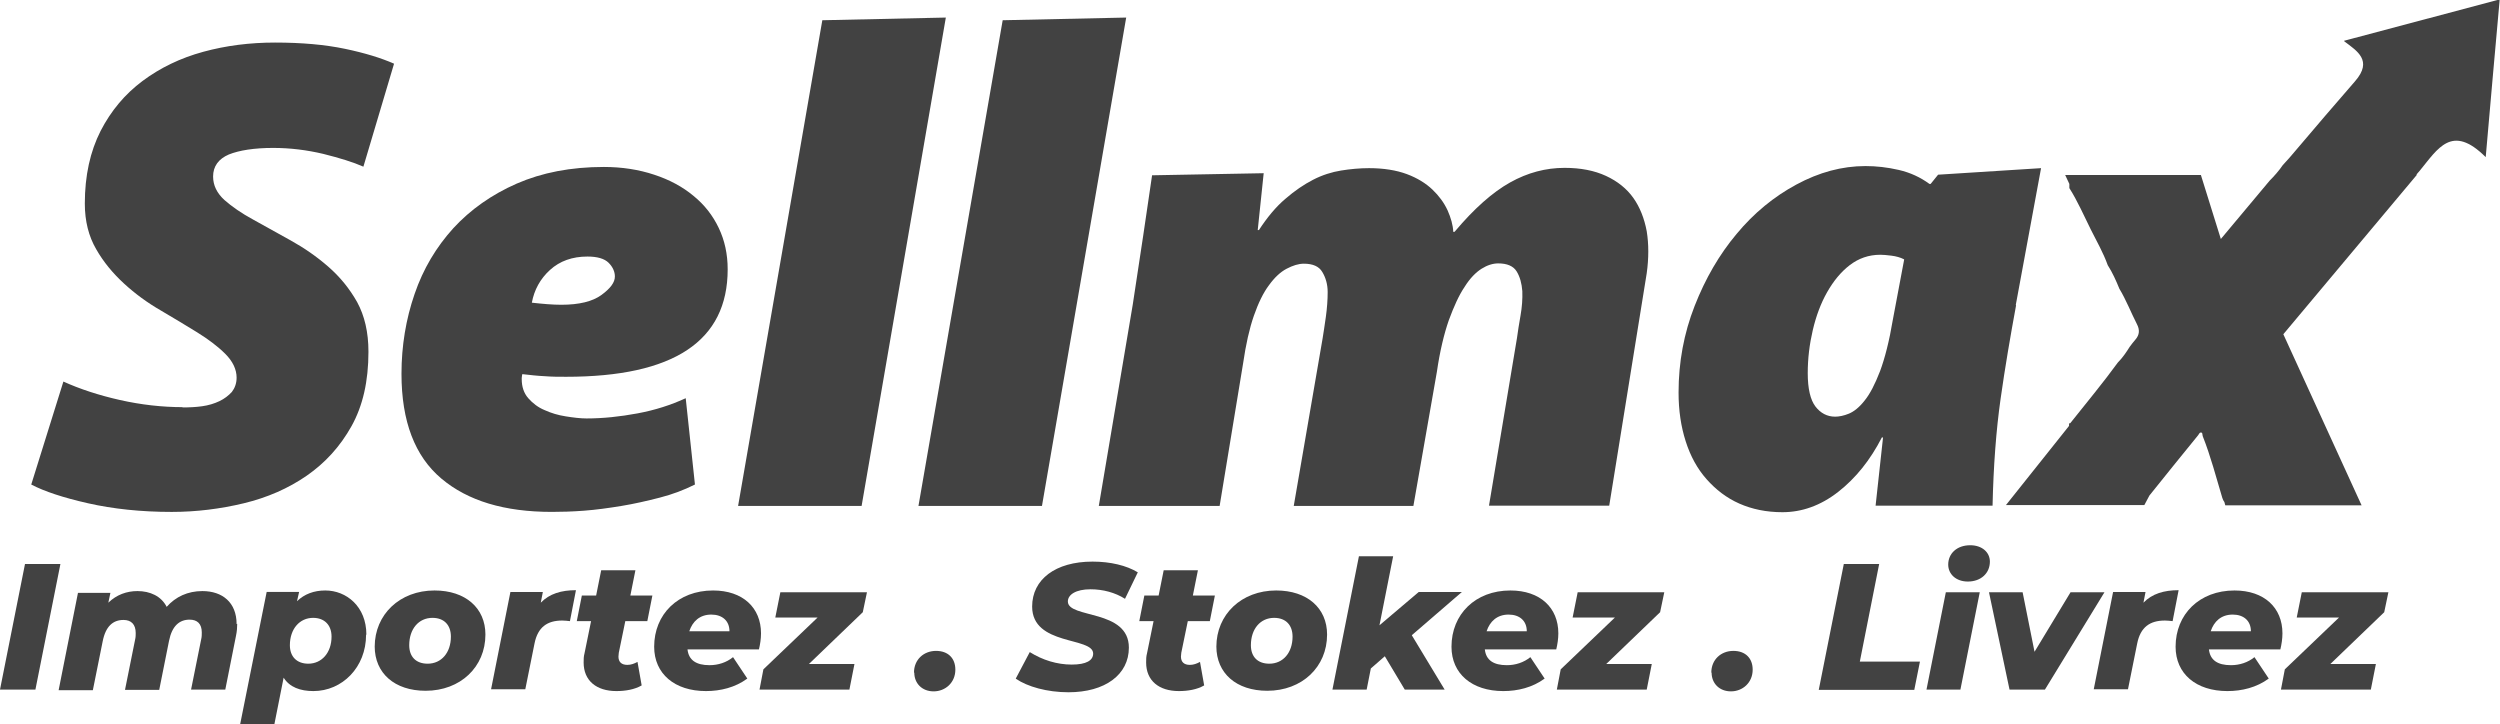 <?xml version="1.0" encoding="UTF-8"?>
<svg id="Layer_2" data-name="Layer 2" xmlns="http://www.w3.org/2000/svg" viewBox="0 0 84 24.34">
  <defs>
    <style>
      .cls-1 {
        fill: #424242;
        stroke-width: 0px;
      }
    </style>
  </defs>
  <g id="Layer_1-2" data-name="Layer 1">
    <g>
      <g>
        <path class="cls-1" d="M6.11,13.69c.24,0,.47-.01.68-.04.22-.03.41-.09.58-.17.17-.08.31-.19.42-.31.1-.13.16-.29.16-.48,0-.28-.13-.55-.38-.8-.25-.25-.57-.49-.94-.72-.37-.23-.79-.48-1.23-.74-.45-.26-.86-.56-1.23-.9-.37-.34-.69-.72-.94-1.16-.25-.43-.38-.94-.38-1.53,0-.94.18-1.75.53-2.44.35-.68.82-1.24,1.41-1.68.59-.44,1.27-.77,2.04-.98.77-.21,1.57-.31,2.41-.31.9,0,1.68.07,2.35.21.67.14,1.22.31,1.65.5l-1.03,3.46c-.34-.15-.79-.29-1.35-.43-.55-.13-1.11-.2-1.68-.2-.64,0-1.14.08-1.49.22-.35.15-.53.4-.53.74,0,.3.13.56.38.79.25.22.58.45.97.66.39.22.81.45,1.26.7.45.25.87.54,1.26.88.39.34.71.73.97,1.19.25.46.38,1.01.38,1.67,0,.99-.19,1.82-.57,2.5-.38.68-.88,1.23-1.5,1.66-.62.43-1.33.74-2.12.93-.79.19-1.6.29-2.42.29-1.03,0-1.97-.1-2.81-.29-.84-.19-1.47-.4-1.91-.63l1.08-3.46c.55.25,1.19.46,1.9.62.71.16,1.42.24,2.12.24Z"/>
        <path class="cls-1" d="M17.55,12.57s-.02.08-.02.13v.04c0,.25.07.47.22.64.15.17.33.31.55.4.22.1.45.17.71.21.25.04.49.07.7.07.55,0,1.12-.06,1.71-.17s1.12-.28,1.62-.51l.31,2.9c-.36.18-.75.33-1.18.44-.43.11-.86.21-1.29.28-.43.07-.85.13-1.26.16-.4.03-.76.04-1.08.04-1.59,0-2.82-.37-3.71-1.12-.89-.75-1.34-1.92-1.34-3.52,0-.94.15-1.84.44-2.68.29-.85.73-1.58,1.3-2.21.58-.63,1.29-1.13,2.13-1.5.85-.37,1.82-.56,2.93-.56.61,0,1.18.09,1.69.26.52.17.96.41,1.32.71.37.3.65.66.85,1.08.2.42.3.88.3,1.39,0,2.41-1.81,3.61-5.43,3.61-.24,0-.48,0-.72-.02-.24-.01-.49-.04-.76-.07ZM17.87,10.17c.36.04.69.07.99.07.6,0,1.05-.11,1.35-.33.3-.22.45-.42.45-.62,0-.16-.07-.32-.21-.46-.14-.14-.38-.21-.71-.21-.51,0-.93.15-1.26.45-.33.3-.53.67-.61,1.1Z"/>
        <path class="cls-1" d="M27.63.68l4.15-.09-2.83,16.41h-4.15L27.63.68Z"/>
        <path class="cls-1" d="M33.69.68l4.15-.09-2.83,16.41h-4.15L33.69.68Z"/>
        <path class="cls-1" d="M48.89,7.77c.64-.76,1.26-1.31,1.85-1.64.59-.33,1.2-.49,1.83-.49.54,0,1,.09,1.39.27.39.18.7.43.92.74.22.31.37.69.45,1.12.07.43.07.91,0,1.41l-1.26,7.81h-4.04l.94-5.63c.03-.22.07-.48.12-.76.05-.28.07-.56.06-.82-.02-.26-.08-.48-.19-.66-.11-.18-.32-.27-.62-.27-.18,0-.37.06-.56.18-.19.12-.39.32-.57.61-.19.28-.36.66-.53,1.12-.16.46-.3,1.04-.4,1.73l-.79,4.51h-4.02l.97-5.63c.03-.19.07-.44.11-.73.04-.29.06-.57.06-.83,0-.26-.07-.49-.18-.67-.11-.19-.32-.28-.62-.28-.18,0-.37.06-.58.17-.21.11-.41.3-.59.55-.19.25-.36.6-.51,1.03-.15.43-.27.97-.36,1.59l-.79,4.8h-4.06l1.14-6.76c.12-.81.24-1.58.35-2.31.11-.73.21-1.41.3-2.04l3.75-.07-.2,1.91h.04c.28-.43.58-.79.89-1.05.31-.27.62-.48.93-.64.31-.16.63-.26.94-.31.31-.05.63-.08.94-.08.49,0,.92.07,1.27.2.35.13.64.31.86.52.22.21.39.44.51.7.11.25.18.49.19.72h.04Z"/>
        <path class="cls-1" d="M67.74,10.26c-.19,1.03-.37,2.08-.52,3.14-.15,1.06-.24,2.26-.27,3.59h-3.93l.25-2.29h-.04c-.39.76-.88,1.37-1.47,1.83-.59.46-1.22.68-1.87.68-.54,0-1.02-.1-1.45-.29-.43-.19-.79-.47-1.1-.82-.31-.35-.54-.77-.7-1.27s-.24-1.04-.24-1.64c0-1.02.18-1.99.54-2.91.36-.92.83-1.73,1.41-2.42.58-.7,1.25-1.25,2.01-1.66.76-.41,1.53-.62,2.32-.62.36,0,.73.04,1.12.13.39.09.73.25,1.03.47h.04l.25-.31,3.46-.22-.85,4.6ZM63.97,8.71c-.12-.06-.26-.1-.42-.12-.16-.02-.28-.03-.37-.03-.39,0-.73.12-1.03.35-.3.23-.55.54-.76.91-.21.37-.37.8-.48,1.27-.11.47-.17.95-.17,1.45,0,.52.09.9.26,1.12.17.22.39.34.66.34.13,0,.29-.03.46-.1.17-.07.35-.21.53-.44.18-.22.35-.55.52-.99.16-.43.31-1.01.43-1.73l.38-2.02Z"/>
        <path class="cls-1" d="M78.77,1.39c.42.32.97.64.36,1.34-.67.77-1.33,1.54-1.99,2.32,0,0,0,0,0,0,0,0,0,0,0,0-.14.17-.29.34-.44.5-.13.19-.28.36-.44.52-.54.65-1.08,1.29-1.64,1.96l-.67-2.15h-4.56c.05.1.09.2.14.3v.14c.28.44.49.93.72,1.39.2.4.42.78.57,1.2.16.25.28.52.39.79.23.38.39.8.59,1.19.1.19.09.36-.05.52-.07.08-.13.16-.19.24-.12.19-.24.37-.4.53-.51.7-1.06,1.36-1.6,2.04,0,0-.03,0-.04.01v.08l-2.12,2.66h4.32s0,0,0,0h.33l.17-.32c.54-.68,1.09-1.35,1.64-2.03.03-.04.05-.11.12-.08.02,0,.02.07.03.11.27.68.45,1.38.66,2.08.02.06.04.1.07.14l.03.11h4.58l-2.63-5.75,4.49-5.36h-.02s.07-.09.11-.13c.61-.74,1.08-1.6,2.22-.46.17-1.93.32-3.66.47-5.3-1.74.46-3.43.91-5.23,1.39Z"/>
      </g>
      <g>
        <path class="cls-1" d="M.84,18.95h1.19l-.84,4.22H0l.84-4.22Z"/>
        <path class="cls-1" d="M7.97,20.96c0,.13-.01.26-.04.4l-.36,1.81h-1.15l.34-1.69c.02-.08.02-.16.02-.23,0-.29-.15-.43-.41-.43-.34,0-.59.21-.69.71l-.33,1.65h-1.15l.34-1.69c.02-.08.02-.16.02-.22,0-.29-.15-.44-.41-.44-.35,0-.6.21-.7.72l-.33,1.64h-1.15l.65-3.27h1.09l-.07.33c.28-.27.62-.39.98-.39.42,0,.8.17.98.53.3-.34.71-.53,1.2-.53.67,0,1.15.38,1.15,1.11Z"/>
        <path class="cls-1" d="M12.3,21.33c0,1.09-.8,1.89-1.77,1.89-.44,0-.8-.13-1-.45l-.31,1.56h-1.15l.89-4.44h1.09l-.07.31c.25-.24.57-.36.95-.36.71,0,1.38.54,1.38,1.48ZM11.14,21.39c0-.38-.23-.63-.62-.63-.45,0-.78.37-.78.92,0,.38.23.62.62.62.45,0,.78-.37.78-.91Z"/>
        <path class="cls-1" d="M12.59,21.73c0-1.08.84-1.89,2.01-1.89,1.04,0,1.71.59,1.71,1.48,0,1.09-.84,1.89-2.01,1.89-1.04,0-1.71-.59-1.71-1.49ZM15.15,21.39c0-.38-.22-.63-.62-.63-.46,0-.78.37-.78.92,0,.38.22.62.62.62.46,0,.78-.37.78-.91Z"/>
        <path class="cls-1" d="M19.35,19.84l-.2,1.03c-.1-.01-.17-.02-.26-.02-.5,0-.82.22-.93.77l-.31,1.54h-1.15l.65-3.27h1.09l-.07.36c.29-.3.69-.42,1.18-.42Z"/>
        <path class="cls-1" d="M20.79,21.95s-.01.08-.01.11c0,.18.1.28.3.28.12,0,.23-.04.34-.1l.14.79c-.24.14-.55.19-.85.19-.67,0-1.1-.35-1.1-.96,0-.1,0-.2.03-.31l.22-1.08h-.48l.17-.86h.48l.17-.85h1.15l-.17.85h.74l-.17.86h-.74l-.22,1.07Z"/>
        <path class="cls-1" d="M25.5,21.82h-2.4c.04.36.29.53.74.53.29,0,.57-.09.79-.27l.48.72c-.41.3-.9.42-1.39.42-1.05,0-1.74-.58-1.74-1.49,0-1.09.8-1.89,1.98-1.89,1,0,1.61.58,1.61,1.44,0,.19-.03.37-.07.54ZM23.16,21.21h1.35c0-.35-.24-.56-.61-.56-.39,0-.63.23-.74.56Z"/>
        <path class="cls-1" d="M28.99,20.57l-1.81,1.74h1.53l-.17.86h-3.02l.13-.68,1.82-1.74h-1.42l.17-.85h2.91l-.14.67Z"/>
        <path class="cls-1" d="M30.71,22.6c0-.44.33-.73.74-.73s.65.25.65.63c0,.44-.34.73-.73.73s-.65-.27-.65-.63Z"/>
        <path class="cls-1" d="M34.13,22.8l.47-.89c.43.27.92.42,1.41.42s.72-.14.72-.37c0-.57-2.05-.25-2.05-1.58,0-.91.78-1.51,2.03-1.51.6,0,1.14.13,1.52.36l-.43.89c-.33-.21-.74-.32-1.16-.32-.49,0-.76.18-.76.41,0,.58,2.05.25,2.05,1.55,0,.91-.8,1.5-2.03,1.5-.72,0-1.38-.19-1.76-.45Z"/>
        <path class="cls-1" d="M39.69,21.95s-.01.08-.01.11c0,.18.1.28.3.28.12,0,.23-.04.34-.1l.14.79c-.24.14-.55.19-.85.19-.67,0-1.1-.35-1.1-.96,0-.1,0-.2.03-.31l.22-1.08h-.48l.17-.86h.48l.17-.85h1.15l-.17.85h.74l-.17.86h-.74l-.22,1.07Z"/>
        <path class="cls-1" d="M40.87,21.73c0-1.08.84-1.89,2.01-1.89,1.04,0,1.71.59,1.71,1.48,0,1.09-.84,1.89-2.01,1.89-1.04,0-1.71-.59-1.71-1.49ZM43.43,21.39c0-.38-.22-.63-.62-.63-.46,0-.78.37-.78.92,0,.38.22.62.62.62.46,0,.78-.37.78-.91Z"/>
        <path class="cls-1" d="M47.44,21.35l1.1,1.82h-1.34l-.67-1.12-.47.41-.14.71h-1.15l.89-4.48h1.15l-.46,2.32,1.32-1.12h1.45l-1.68,1.45Z"/>
        <path class="cls-1" d="M52.29,21.82h-2.4c.04.36.29.53.74.53.29,0,.57-.09.79-.27l.48.72c-.41.3-.9.42-1.39.42-1.05,0-1.74-.58-1.74-1.49,0-1.09.8-1.89,1.98-1.89,1,0,1.61.58,1.61,1.44,0,.19-.03.37-.07.54ZM49.95,21.21h1.35c0-.35-.24-.56-.61-.56-.39,0-.63.23-.74.56Z"/>
        <path class="cls-1" d="M55.78,20.57l-1.81,1.74h1.53l-.17.86h-3.02l.13-.68,1.82-1.74h-1.42l.17-.85h2.91l-.14.67Z"/>
        <path class="cls-1" d="M57.5,22.6c0-.44.33-.73.74-.73s.65.25.65.63c0,.44-.34.73-.73.73s-.65-.27-.65-.63Z"/>
        <path class="cls-1" d="M61.95,18.95h1.19l-.65,3.28h2.02l-.19.95h-3.21l.84-4.22Z"/>
        <path class="cls-1" d="M65.38,19.9h1.14l-.65,3.27h-1.14l.65-3.27ZM65.46,18.97c0-.37.29-.65.74-.65.4,0,.66.24.66.55,0,.39-.3.67-.74.67-.4,0-.66-.25-.66-.57Z"/>
        <path class="cls-1" d="M70.71,19.9l-2,3.27h-1.19l-.69-3.27h1.13l.4,2,1.21-2h1.13Z"/>
        <path class="cls-1" d="M73.2,19.84l-.2,1.03c-.1-.01-.17-.02-.26-.02-.5,0-.82.22-.93.77l-.31,1.54h-1.15l.65-3.27h1.09l-.07.36c.29-.3.69-.42,1.18-.42Z"/>
        <path class="cls-1" d="M76.62,21.82h-2.4c.04.36.29.53.74.53.29,0,.57-.09.79-.27l.48.72c-.41.3-.9.42-1.39.42-1.05,0-1.74-.58-1.74-1.49,0-1.09.8-1.89,1.98-1.89,1,0,1.61.58,1.61,1.44,0,.19-.03.37-.07.54ZM74.28,21.21h1.35c0-.35-.24-.56-.61-.56-.39,0-.63.23-.74.56Z"/>
        <path class="cls-1" d="M80.11,20.57l-1.81,1.74h1.53l-.17.86h-3.02l.13-.68,1.82-1.74h-1.42l.17-.85h2.91l-.14.67Z"/>
      </g>
    </g>
  </g>
</svg>